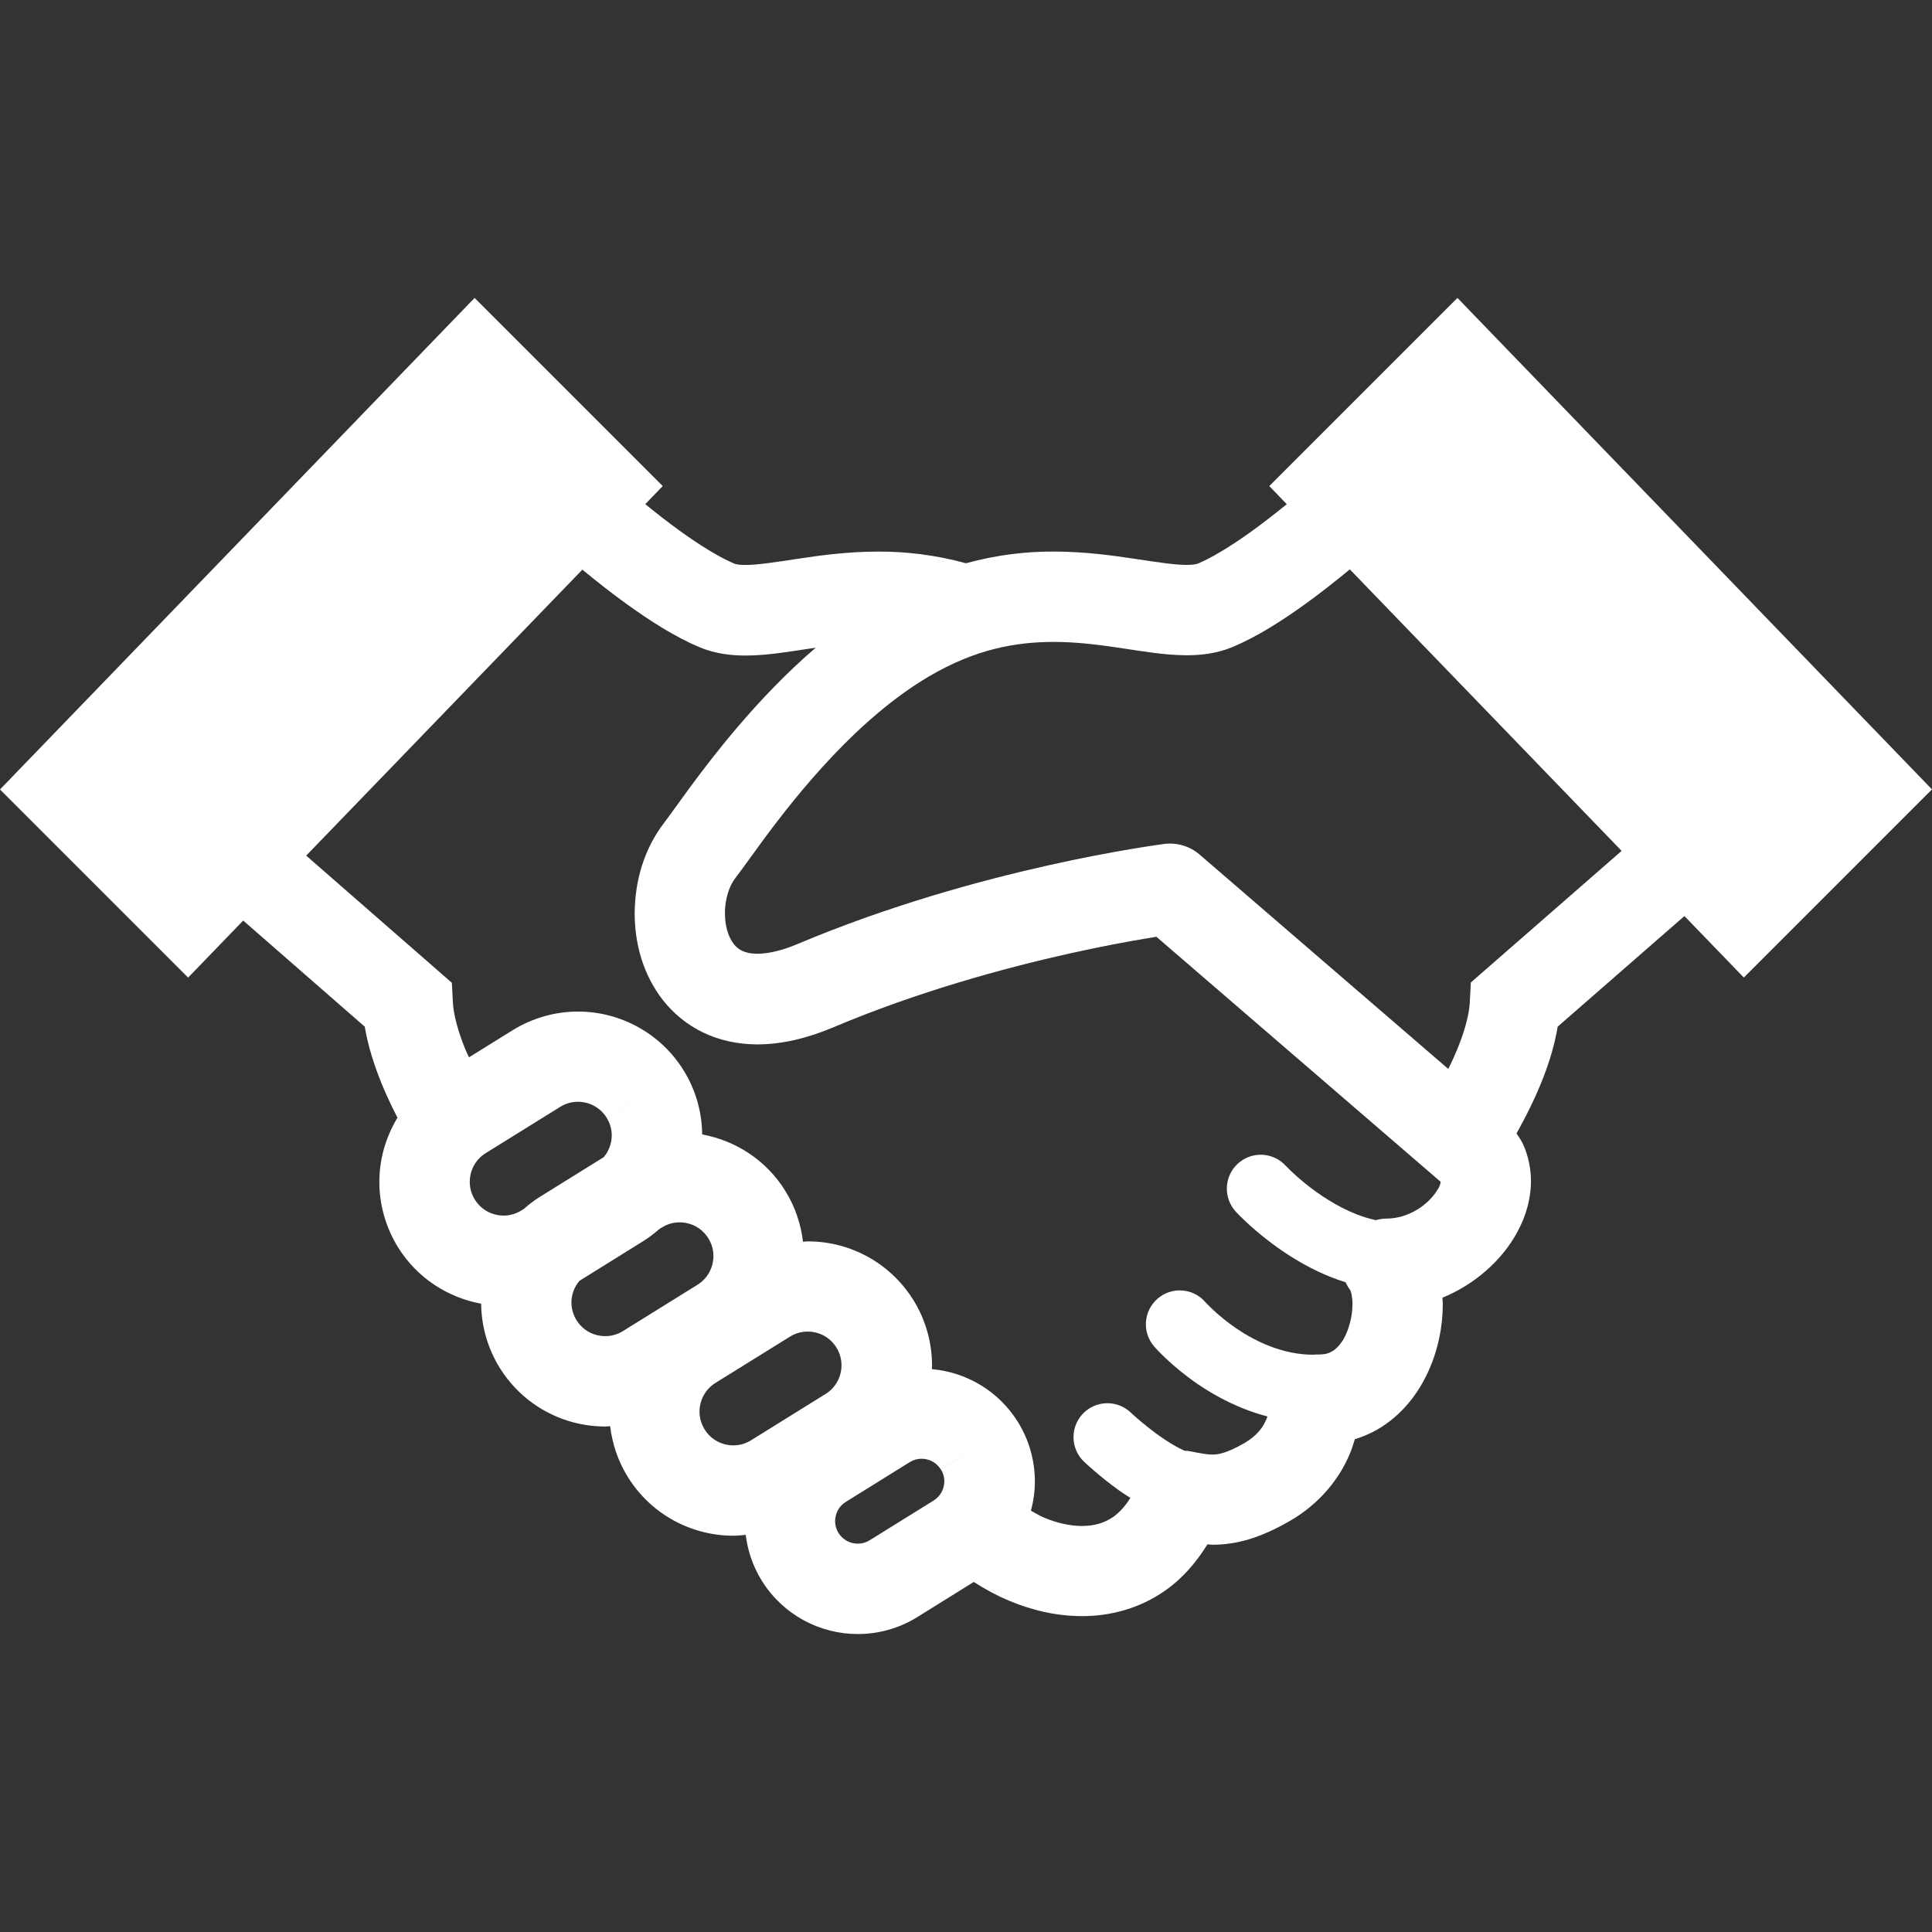 <?xml version="1.0" encoding="UTF-8"?><svg id="a" xmlns="http://www.w3.org/2000/svg" viewBox="0 0 48 48"><rect x="0" y="0" width="48" height="48" fill="#333333" stroke="none"/><defs><style>.b{fill:#fff;}</style></defs><path class="b" d="M36.209,7.402l-4.674,4.674.435.451c-.31.25-.623.494-.927.711-.491.351-.962.632-1.281.764-.021.009-.107.034-.28.033-.275.003-.736-.067-1.3-.153-.566-.085-1.244-.178-2.008-.179-.666-.002-1.401.079-2.175.291-.772-.212-1.506-.291-2.17-.29-.765,0-1.442.093-2.009.179-.564.086-1.024.156-1.299.153-.173.002-.259-.024-.277-.033-.341-.14-.855-.451-1.384-.836-.274-.199-.553-.417-.829-.641l.434-.45-4.674-4.674L0,19.614l4.674,4.674,1.368-1.417,3.02,2.636c.085.505.244.983.428,1.436.12.288.251.566.385.826-.292.483-.451,1.035-.45,1.595,0,.555.152,1.122.465,1.626.476.766,1.24,1.248,2.064,1.4.005.545.156,1.101.463,1.595.583.938,1.593,1.458,2.622,1.456.04,0,.08-.006.12-.008.052.436.195.871.441,1.265.583.938,1.593,1.458,2.621,1.456.102,0,.204-.011.306-.021.049.393.179.784.399,1.138.531.854,1.451,1.328,2.386,1.326.505,0,1.021-.136,1.48-.422l1.401-.872c.276.178.566.335.87.463.566.239,1.179.385,1.815.386.698.003,1.435-.188,2.07-.634.413-.288.763-.683,1.05-1.149.044.001.08.009.126.01.29,0,.609-.043.925-.142.318-.097.633-.242.97-.434.803-.453,1.285-1.119,1.519-1.69.052-.125.089-.242.123-.356.194-.062.38-.137.549-.235.621-.358,1.026-.901,1.275-1.447.25-.551.36-1.124.361-1.674,0-.054-.007-.107-.009-.16.406-.166.771-.397,1.082-.669.319-.279.586-.604.785-.974.198-.369.331-.791.332-1.254,0-.301-.061-.618-.196-.916-.043-.094-.105-.181-.162-.269.237-.425.479-.903.677-1.42.149-.391.274-.801.345-1.232l3.149-2.748,1.476,1.528,4.674-4.675-11.791-12.212ZM13.007,30.04l-.054.034c-.141.087-.289.126-.441.127-.283-.001-.554-.14-.714-.396-.087-.141-.127-.29-.127-.441.001-.284.139-.554.395-.714l1.852-1.15c.141-.088.289-.126.44-.127.284.003.554.139.714.397l.954-.592-.954.593c.087.14.126.288.127.439-.002.198-.072.387-.2.54l-1.59.988c-.145.09-.277.194-.401.303ZM15.479,33.069c-.141.087-.289.127-.441.127-.284-.001-.555-.139-.714-.396-.087-.141-.126-.29-.127-.441,0-.197.072-.386.199-.537l1.591-.99c.144-.089.274-.193.399-.301l.058-.035c.141-.088.29-.127.44-.127.285.001.554.139.714.396.087.141.126.288.127.44-.002.283-.138.554-.397.715l-1.849,1.149ZM20.51,34.633l-1.849,1.15c-.14.087-.288.127-.441.127-.283-.001-.554-.139-.714-.396-.087-.142-.126-.29-.127-.441.002-.284.139-.553.395-.714l1.852-1.15c.141-.088.289-.126.44-.126.284,0,.554.138.714.396.087.141.126.289.127.441-.002.283-.138.552-.397.714ZM23.377,36.508c.059.094.084.191.085.293-.002.19-.092.37-.267.48l-1.588.986c-.094.059-.192.085-.295.085-.19,0-.371-.093-.479-.265-.059-.095-.084-.193-.085-.295.002-.191.093-.371.264-.477h0l1.589-.988c.097-.06.194-.085.295-.085.191.001.37.092.478.265l.954-.592-.953.593ZM35.725,29.537c-.082.158-.268.364-.503.508-.236.146-.509.231-.771.23-.093,0-.183.016-.271.039-.16-.035-.32-.084-.478-.146-.489-.191-.945-.499-1.268-.76-.162-.13-.29-.248-.375-.329l-.094-.094-.021-.021-.003-.003h0c-.314-.342-.846-.364-1.188-.05-.342.314-.366.846-.051,1.191.028.029.451.491,1.144.967.348.238.763.48,1.241.668.111.043.226.084.344.12.033.074.075.144.124.21l-.002.002c.006.005.052.149.048.335.005.31-.107.717-.27.941-.079.114-.16.187-.239.232-.08.044-.161.073-.313.075h-.054c-.032-.002-.062.003-.094.005h-.002c-.73.003-1.41-.31-1.912-.653-.25-.169-.451-.342-.585-.468-.066-.063-.117-.114-.149-.146l-.033-.035-.005-.007h0c-.304-.349-.834-.387-1.185-.083-.352.305-.39.836-.085,1.188h0c.033.036.422.484,1.098.945.445.301,1.026.613,1.716.793-.008.02-.012.04-.021.06-.088.2-.215.405-.559.607-.233.133-.399.202-.515.237-.117.035-.183.042-.267.043-.109.002-.273-.023-.546-.079-.05-.011-.099-.014-.149-.017-.018-.008-.036-.015-.056-.024-.279-.131-.619-.368-.87-.57-.126-.1-.233-.191-.306-.256l-.082-.075-.019-.018-.004-.003c-.336-.322-.87-.309-1.191.027-.321.336-.309.87.027,1.191.018.016.372.356.869.713.088.063.186.126.284.188-.137.219-.281.369-.421.469-.224.154-.468.227-.782.229-.281,0-.612-.069-.943-.209-.11-.046-.217-.111-.325-.171.063-.236.098-.481.098-.727,0-.505-.138-1.022-.423-1.48-.484-.778-1.291-1.236-2.137-1.31,0-.031.005-.061.005-.092,0-.554-.152-1.123-.464-1.626v.002c-.584-.941-1.595-1.461-2.622-1.458-.04,0-.08.007-.12.008-.052-.437-.195-.87-.441-1.265h0c-.476-.768-1.24-1.249-2.064-1.4-.005-.545-.155-1.101-.463-1.595h0c-.583-.938-1.595-1.459-2.622-1.458-.556,0-1.122.153-1.626.465l-1.082.672c-.026-.059-.059-.117-.082-.177-.188-.45-.306-.895-.319-1.201l-.025-.474-3.619-3.159,6.861-7.105c.351.287.711.573,1.08.839.611.441,1.217.829,1.836,1.09.397.164.784.204,1.14.205.569-.002,1.09-.1,1.634-.179.035-.006.072-.009.107-.015-.747.641-1.399,1.335-1.95,1.981-.464.545-.856,1.059-1.166,1.478-.306.417-.543.753-.646.886-.511.665-.73,1.46-.735,2.256.002.741.199,1.512.71,2.164.255.322.593.604.997.797.403.194.865.293,1.346.293.597-.002,1.223-.146,1.885-.425,2.08-.88,4.223-1.466,5.836-1.827.807-.18,1.481-.305,1.952-.383.089-.015.162-.027.236-.039l7.057,6.083h.003s.002.005.002.005c0,.022-.012.085-.063.18ZM36.542,24.412l-.024.474c-.013.271-.105.654-.26,1.05-.079.207-.175.416-.275.622l-6.18-5.327c-.24-.207-.56-.303-.875-.264-.055.011-4.588.579-9.098,2.481-.449.19-.786.248-1.012.247-.184,0-.296-.033-.379-.072-.12-.059-.207-.142-.292-.301-.082-.157-.137-.389-.136-.633-.005-.351.12-.707.261-.877.175-.226.388-.534.682-.932.437-.592,1.03-1.357,1.737-2.102.706-.745,1.527-1.466,2.388-1.972,1.164-.684,2.156-.855,3.096-.858.579,0,1.133.072,1.675.153.543.08,1.066.176,1.633.179.354,0,.739-.041,1.135-.203l.005-.002c.619-.261,1.225-.649,1.836-1.09.367-.265.728-.552,1.077-.839l6.753,6.994-3.747,3.27Z"/></svg>